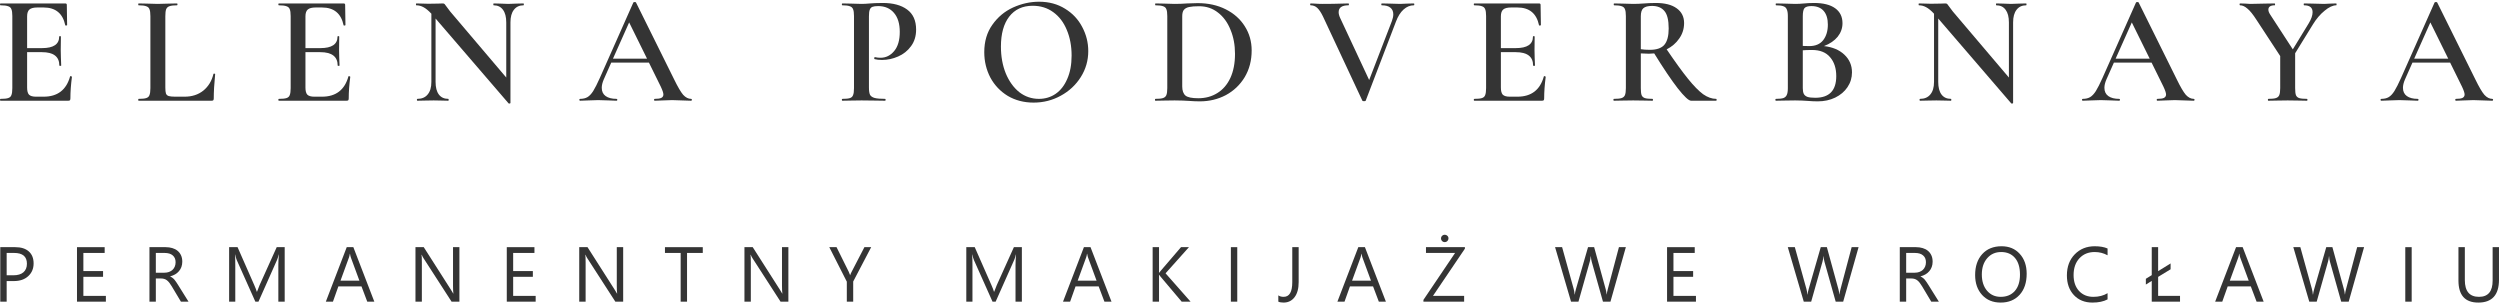 <?xml version="1.0" encoding="UTF-8"?> <svg xmlns="http://www.w3.org/2000/svg" width="1092" height="133" viewBox="0 0 1092 133" fill="none"> <path d="M2.91 122.769V131.767H0.121V107.961H6.662C9.208 107.961 11.178 108.58 12.572 109.82C13.978 111.06 14.681 112.808 14.681 115.066C14.681 117.324 13.9 119.172 12.34 120.611C10.79 122.05 8.693 122.769 6.048 122.769H2.91ZM2.91 110.484V120.246H5.832C7.758 120.246 9.224 119.809 10.231 118.934C11.25 118.049 11.759 116.804 11.759 115.199C11.759 112.056 9.899 110.484 6.181 110.484H2.91Z" fill="#343434"></path> <path d="M46.247 131.767H33.63V107.961H45.716V110.484H36.419V118.403H45.018V120.91H36.419V129.244H46.247V131.767Z" fill="#343434"></path> <path d="M82.345 131.767H79.025L75.041 125.094C74.675 124.474 74.321 123.948 73.978 123.516C73.635 123.074 73.281 122.714 72.916 122.437C72.561 122.161 72.174 121.961 71.754 121.84C71.344 121.707 70.879 121.64 70.359 121.64H68.068V131.767H65.279V107.961H72.384C73.425 107.961 74.382 108.094 75.256 108.359C76.142 108.614 76.906 109.007 77.547 109.538C78.201 110.069 78.71 110.733 79.075 111.53C79.44 112.316 79.623 113.24 79.623 114.302C79.623 115.133 79.495 115.896 79.241 116.594C78.997 117.28 78.643 117.894 78.178 118.436C77.725 118.979 77.171 119.443 76.518 119.831C75.876 120.207 75.151 120.5 74.343 120.711V120.777C74.742 120.954 75.085 121.159 75.373 121.391C75.671 121.613 75.954 121.878 76.219 122.188C76.485 122.498 76.745 122.852 77 123.251C77.265 123.638 77.558 124.092 77.879 124.612L82.345 131.767ZM68.068 110.484V119.117H71.853C72.55 119.117 73.192 119.012 73.779 118.802C74.377 118.591 74.891 118.292 75.323 117.905C75.754 117.507 76.092 117.025 76.335 116.461C76.579 115.885 76.701 115.243 76.701 114.535C76.701 113.262 76.286 112.272 75.456 111.563C74.637 110.844 73.447 110.484 71.886 110.484H68.068Z" fill="#343434"></path> <path d="M124.354 131.767H121.581V115.797C121.581 114.535 121.659 112.991 121.814 111.165H121.747C121.482 112.238 121.244 113.008 121.034 113.472L112.899 131.767H111.537L103.419 113.605C103.187 113.074 102.949 112.26 102.705 111.165H102.639C102.728 112.117 102.772 113.672 102.772 115.83V131.767H100.082V107.961H103.768L111.073 124.562C111.637 125.835 112.002 126.787 112.168 127.418H112.268C112.744 126.112 113.126 125.138 113.413 124.496L120.868 107.961H124.354V131.767Z" fill="#343434"></path> <path d="M163.507 131.767H160.419L157.896 125.094H147.802L145.428 131.767H142.323L151.454 107.961H154.343L163.507 131.767ZM156.983 122.587L153.247 112.443C153.126 112.111 153.004 111.58 152.882 110.849H152.816C152.705 111.524 152.578 112.056 152.434 112.443L148.732 122.587H156.983Z" fill="#343434"></path> <path d="M200.668 131.767H197.248L184.996 112.792C184.686 112.316 184.432 111.818 184.232 111.298H184.133C184.221 111.807 184.266 112.897 184.266 114.568V131.767H181.477V107.961H185.096L197.016 126.637C197.514 127.412 197.835 127.943 197.979 128.231H198.045C197.934 127.545 197.879 126.377 197.879 124.728V107.961H200.668V131.767Z" fill="#343434"></path> <path d="M233.977 131.767H221.36V107.961H233.446V110.484H224.149V118.403H232.749V120.91H224.149V129.244H233.977V131.767Z" fill="#343434"></path> <path d="M272.201 131.767H268.781L256.529 112.792C256.219 112.316 255.964 111.818 255.765 111.298H255.666C255.754 111.807 255.798 112.897 255.798 114.568V131.767H253.009V107.961H256.629L268.548 126.637C269.046 127.412 269.367 127.943 269.511 128.231H269.578C269.467 127.545 269.412 126.377 269.412 124.728V107.961H272.201V131.767Z" fill="#343434"></path> <path d="M306.971 110.484H300.098V131.767H297.309V110.484H290.453V107.961H306.971V110.484Z" fill="#343434"></path> <path d="M344.364 131.767H340.945L328.693 112.792C328.383 112.316 328.128 111.818 327.929 111.298H327.829C327.918 111.807 327.962 112.897 327.962 114.568V131.767H325.173V107.961H328.792L340.712 126.637C341.21 127.412 341.531 127.943 341.675 128.231H341.741C341.631 127.545 341.575 126.377 341.575 124.728V107.961H344.364V131.767Z" fill="#343434"></path> <path d="M380.529 107.961L372.677 122.969V131.767H369.888V123.035L362.234 107.961H365.405L370.734 118.719C370.801 118.851 370.994 119.338 371.315 120.179H371.365C371.476 119.803 371.686 119.316 371.996 118.719L377.574 107.961H380.529Z" fill="#343434"></path> <path d="M446.351 131.767H443.579V115.797C443.579 114.535 443.656 112.991 443.811 111.165H443.745C443.479 112.238 443.241 113.008 443.031 113.472L434.896 131.767H433.535L425.417 113.605C425.184 113.074 424.946 112.26 424.703 111.165H424.636C424.725 112.117 424.769 113.672 424.769 115.83V131.767H422.08V107.961H425.765L433.07 124.562C433.634 125.835 434 126.787 434.166 127.418H434.265C434.741 126.112 435.123 125.138 435.411 124.496L442.865 107.961H446.351V131.767Z" fill="#343434"></path> <path d="M485.504 131.767H482.416L479.893 125.094H469.799L467.425 131.767H464.321L473.452 107.961H476.34L485.504 131.767ZM478.98 122.587L475.245 112.443C475.123 112.111 475.001 111.58 474.879 110.849H474.813C474.702 111.524 474.575 112.056 474.431 112.443L470.729 122.587H478.98Z" fill="#343434"></path> <path d="M520.042 131.767H516.157L506.96 120.877C506.617 120.467 506.407 120.191 506.329 120.047H506.263V131.767H503.474V107.961H506.263V119.15H506.329C506.484 118.907 506.695 118.635 506.96 118.337L515.859 107.961H519.328L509.118 119.383L520.042 131.767Z" fill="#343434"></path> <path d="M540.436 131.767H537.646V107.961H540.436V131.767Z" fill="#343434"></path> <path d="M567.254 123.234C567.254 126.056 566.656 128.253 565.461 129.825C564.265 131.385 562.666 132.166 560.663 132.166C559.733 132.166 558.97 132.033 558.372 131.767V129.011C558.97 129.443 559.744 129.659 560.696 129.659C563.208 129.659 564.465 127.528 564.465 123.267V107.961H567.254V123.234Z" fill="#343434"></path> <path d="M605.361 131.767H602.273L599.75 125.094H589.656L587.282 131.767H584.177L593.308 107.961H596.197L605.361 131.767ZM598.837 122.587L595.101 112.443C594.979 112.111 594.858 111.58 594.736 110.849H594.67C594.559 111.524 594.432 112.056 594.288 112.443L590.586 122.587H598.837Z" fill="#343434"></path> <path d="M639.866 108.625L625.92 129.244H639.534V131.767H621.753V130.987L635.582 110.484H622.866V107.961H639.866V108.625ZM631.067 105.769C630.624 105.769 630.237 105.614 629.905 105.304C629.584 104.983 629.423 104.591 629.423 104.126C629.423 103.683 629.584 103.307 629.905 102.997C630.226 102.687 630.613 102.532 631.067 102.532C631.521 102.532 631.902 102.687 632.212 102.997C632.533 103.296 632.694 103.672 632.694 104.126C632.694 104.58 632.533 104.967 632.212 105.288C631.902 105.609 631.521 105.769 631.067 105.769Z" fill="#343434"></path> <path d="M710.17 107.961L703.446 131.767H700.176L695.278 114.369C695.068 113.627 694.941 112.819 694.896 111.945H694.83C694.764 112.764 694.62 113.561 694.398 114.336L689.468 131.767H686.23L679.258 107.961H682.329L687.393 126.222C687.603 126.986 687.736 127.783 687.791 128.613H687.874C687.929 128.026 688.101 127.23 688.389 126.222L693.651 107.961H696.324L701.371 126.355C701.548 126.986 701.681 127.728 701.77 128.58H701.836C701.88 128.004 702.03 127.241 702.284 126.289L707.148 107.961H710.17Z" fill="#343434"></path> <path d="M740.79 131.767H728.173V107.961H740.259V110.484H730.962V118.403H739.561V120.91H730.962V129.244H740.79V131.767Z" fill="#343434"></path> <path d="M811.825 107.961L805.101 131.767H801.83L796.933 114.369C796.723 113.627 796.595 112.819 796.551 111.945H796.485C796.418 112.764 796.274 113.561 796.053 114.336L791.122 131.767H787.885L780.912 107.961H783.984L789.047 126.222C789.258 126.986 789.39 127.783 789.446 128.613H789.529C789.584 128.026 789.756 127.23 790.043 126.222L795.306 107.961H797.979L803.026 126.355C803.203 126.986 803.336 127.728 803.424 128.58H803.491C803.535 128.004 803.684 127.241 803.939 126.289L808.803 107.961H811.825Z" fill="#343434"></path> <path d="M846.894 131.767H843.573L839.589 125.094C839.224 124.474 838.87 123.948 838.527 123.516C838.183 123.074 837.829 122.714 837.464 122.437C837.11 122.161 836.723 121.961 836.302 121.84C835.892 121.707 835.428 121.64 834.907 121.64H832.616V131.767H829.827V107.961H836.933C837.973 107.961 838.931 108.094 839.805 108.359C840.69 108.614 841.454 109.007 842.096 109.538C842.749 110.069 843.258 110.733 843.623 111.53C843.988 112.316 844.171 113.24 844.171 114.302C844.171 115.133 844.044 115.896 843.789 116.594C843.546 117.28 843.192 117.894 842.727 118.436C842.273 118.979 841.72 119.443 841.067 119.831C840.425 120.207 839.7 120.5 838.892 120.711V120.777C839.29 120.954 839.633 121.159 839.921 121.391C840.22 121.613 840.502 121.878 840.768 122.188C841.033 122.498 841.293 122.852 841.548 123.251C841.814 123.638 842.107 124.092 842.428 124.612L846.894 131.767ZM832.616 110.484V119.117H836.402C837.099 119.117 837.741 119.012 838.327 118.802C838.925 118.591 839.44 118.292 839.871 117.905C840.303 117.507 840.64 117.025 840.884 116.461C841.127 115.885 841.249 115.243 841.249 114.535C841.249 113.262 840.834 112.272 840.004 111.563C839.185 110.844 837.995 110.484 836.435 110.484H832.616Z" fill="#343434"></path> <path d="M873.895 132.166C870.519 132.166 867.813 131.053 865.776 128.829C863.751 126.604 862.738 123.71 862.738 120.146C862.738 116.317 863.773 113.262 865.843 110.982C867.912 108.702 870.729 107.562 874.293 107.562C877.58 107.562 880.225 108.669 882.229 110.883C884.243 113.096 885.25 115.99 885.25 119.565C885.25 123.45 884.221 126.521 882.162 128.779C880.104 131.037 877.348 132.166 873.895 132.166ZM874.094 110.086C871.592 110.086 869.562 110.988 868.001 112.792C866.44 114.596 865.66 116.964 865.66 119.897C865.66 122.83 866.418 125.193 867.935 126.986C869.462 128.768 871.449 129.659 873.895 129.659C876.507 129.659 878.565 128.807 880.07 127.102C881.576 125.398 882.328 123.013 882.328 119.947C882.328 116.804 881.598 114.374 880.137 112.659C878.676 110.943 876.661 110.086 874.094 110.086Z" fill="#343434"></path> <path d="M920.585 130.771C918.825 131.701 916.634 132.166 914.011 132.166C910.624 132.166 907.912 131.076 905.876 128.895C903.839 126.715 902.821 123.854 902.821 120.312C902.821 116.505 903.967 113.428 906.258 111.082C908.549 108.735 911.454 107.562 914.973 107.562C917.231 107.562 919.102 107.889 920.585 108.542V111.513C918.88 110.562 916.999 110.086 914.94 110.086C912.207 110.086 909.987 110.999 908.283 112.825C906.59 114.651 905.743 117.092 905.743 120.146C905.743 123.046 906.534 125.359 908.117 127.086C909.711 128.801 911.797 129.659 914.376 129.659C916.766 129.659 918.836 129.128 920.585 128.065V130.771Z" fill="#343434"></path> <path d="M952.234 131.767H939.882V122.686L937.309 124.297V121.773L939.882 120.179V107.961H942.672V118.436L948.117 115.066V117.623L942.672 120.943V129.244H952.234V131.767Z" fill="#343434"></path> <path d="M988.764 131.767H985.676L983.153 125.094H973.059L970.685 131.767H967.58L976.711 107.961H979.6L988.764 131.767ZM982.24 122.587L978.504 112.443C978.383 112.111 978.261 111.58 978.139 110.849H978.073C977.962 111.524 977.835 112.056 977.691 112.443L973.989 122.587H982.24Z" fill="#343434"></path> <path d="M1032.63 107.961L1025.91 131.767H1022.64L1017.74 114.369C1017.53 113.627 1017.4 112.819 1017.36 111.945H1017.29C1017.23 112.764 1017.08 113.561 1016.86 114.336L1011.93 131.767H1008.69L1001.72 107.961H1004.79L1009.85 126.222C1010.06 126.986 1010.2 127.783 1010.25 128.613H1010.34C1010.39 128.026 1010.56 127.23 1010.85 126.222L1016.11 107.961H1018.79L1023.83 126.355C1024.01 126.986 1024.14 127.728 1024.23 128.58H1024.3C1024.34 128.004 1024.49 127.241 1024.75 126.289L1029.61 107.961H1032.63Z" fill="#343434"></path> <path d="M1053.42 131.767H1050.63V107.961H1053.42V131.767Z" fill="#343434"></path> <path d="M1091.56 122.138C1091.56 128.823 1088.55 132.166 1082.52 132.166C1076.74 132.166 1073.85 128.951 1073.85 122.52V107.961H1076.64V122.338C1076.64 127.219 1078.7 129.659 1082.82 129.659C1086.79 129.659 1088.78 127.302 1088.78 122.587V107.961H1091.56V122.138Z" fill="#343434"></path> <path d="M30.612 33.392C30.612 33.301 30.702 33.256 30.884 33.256C31.02 33.256 31.133 33.301 31.224 33.392C31.36 33.437 31.428 33.483 31.428 33.528C30.974 36.973 30.748 40.124 30.748 42.98C30.748 43.343 30.68 43.615 30.544 43.796C30.408 43.932 30.136 44 29.728 44H0.216C0.08 44 0.012 43.864 0.012 43.592C0.012 43.32 0.08 43.184 0.216 43.184C1.757 43.184 2.868 43.071 3.548 42.844C4.273 42.617 4.749 42.187 4.976 41.552C5.248 40.872 5.384 39.852 5.384 38.492V7.008C5.384 5.648 5.248 4.651 4.976 4.016C4.749 3.381 4.273 2.951 3.548 2.724C2.822 2.452 1.712 2.316 0.216 2.316C0.08 2.316 0.012 2.18 0.012 1.908C0.012 1.636 0.08 1.5 0.216 1.5H28.504C28.957 1.5 29.184 1.704 29.184 2.112L29.32 10.952C29.32 11.043 29.184 11.111 28.912 11.156C28.685 11.201 28.549 11.156 28.504 11.02C27.416 5.852 24.265 3.268 19.052 3.268H16.332C14.7 3.268 13.544 3.563 12.864 4.152C12.184 4.741 11.844 5.739 11.844 7.144V21.016H18.372C23.358 21.016 25.852 19.339 25.852 15.984C25.852 15.848 25.965 15.78 26.192 15.78C26.464 15.78 26.6 15.848 26.6 15.984L26.532 21.9L26.6 25.096C26.69 26.547 26.736 27.725 26.736 28.632C26.736 28.723 26.6 28.768 26.328 28.768C26.056 28.768 25.92 28.723 25.92 28.632C25.92 24.733 23.381 22.784 18.304 22.784H11.844V38.22C11.844 39.716 12.116 40.759 12.66 41.348C13.249 41.937 14.269 42.232 15.72 42.232H19.052C25.126 42.232 28.98 39.285 30.612 33.392Z" fill="#343434"></path> <path d="M72.219 38.22C72.219 39.444 72.31 40.328 72.491 40.872C72.718 41.416 73.126 41.779 73.715 41.96C74.305 42.141 75.257 42.232 76.571 42.232H80.651C83.87 42.232 86.59 41.348 88.811 39.58C91.033 37.767 92.506 35.341 93.231 32.304C93.276 32.168 93.413 32.123 93.639 32.168C93.866 32.168 93.979 32.236 93.979 32.372C93.571 36.633 93.367 40.169 93.367 42.98C93.367 43.343 93.299 43.615 93.163 43.796C93.027 43.932 92.755 44 92.347 44H60.523C60.432 44 60.387 43.864 60.387 43.592C60.387 43.32 60.432 43.184 60.523 43.184C62.065 43.184 63.175 43.071 63.855 42.844C64.581 42.617 65.057 42.187 65.283 41.552C65.555 40.872 65.691 39.852 65.691 38.492V7.008C65.691 5.648 65.555 4.651 65.283 4.016C65.057 3.381 64.581 2.951 63.855 2.724C63.13 2.452 62.019 2.316 60.523 2.316C60.432 2.316 60.387 2.18 60.387 1.908C60.387 1.636 60.432 1.5 60.523 1.5L63.991 1.568C65.986 1.659 67.618 1.704 68.887 1.704C70.247 1.704 71.925 1.659 73.919 1.568L77.319 1.5C77.455 1.5 77.523 1.636 77.523 1.908C77.523 2.18 77.455 2.316 77.319 2.316C75.823 2.316 74.713 2.452 73.987 2.724C73.307 2.951 72.831 3.404 72.559 4.084C72.333 4.719 72.219 5.716 72.219 7.076V38.22Z" fill="#343434"></path> <path d="M152.188 33.392C152.188 33.301 152.279 33.256 152.46 33.256C152.596 33.256 152.71 33.301 152.8 33.392C152.936 33.437 153.004 33.483 153.004 33.528C152.551 36.973 152.324 40.124 152.324 42.98C152.324 43.343 152.256 43.615 152.12 43.796C151.984 43.932 151.712 44 151.304 44H121.792C121.656 44 121.588 43.864 121.588 43.592C121.588 43.32 121.656 43.184 121.792 43.184C123.334 43.184 124.444 43.071 125.124 42.844C125.85 42.617 126.326 42.187 126.552 41.552C126.824 40.872 126.96 39.852 126.96 38.492V7.008C126.96 5.648 126.824 4.651 126.552 4.016C126.326 3.381 125.85 2.951 125.124 2.724C124.399 2.452 123.288 2.316 121.792 2.316C121.656 2.316 121.588 2.18 121.588 1.908C121.588 1.636 121.656 1.5 121.792 1.5H150.08C150.534 1.5 150.76 1.704 150.76 2.112L150.896 10.952C150.896 11.043 150.76 11.111 150.488 11.156C150.262 11.201 150.126 11.156 150.08 11.02C148.992 5.852 145.842 3.268 140.628 3.268H137.908C136.276 3.268 135.12 3.563 134.44 4.152C133.76 4.741 133.42 5.739 133.42 7.144V21.016H139.948C144.935 21.016 147.428 19.339 147.428 15.984C147.428 15.848 147.542 15.78 147.768 15.78C148.04 15.78 148.176 15.848 148.176 15.984L148.108 21.9L148.176 25.096C148.267 26.547 148.312 27.725 148.312 28.632C148.312 28.723 148.176 28.768 147.904 28.768C147.632 28.768 147.496 28.723 147.496 28.632C147.496 24.733 144.958 22.784 139.88 22.784H133.42V38.22C133.42 39.716 133.692 40.759 134.236 41.348C134.826 41.937 135.846 42.232 137.296 42.232H140.628C146.703 42.232 150.556 39.285 152.188 33.392Z" fill="#343434"></path> <path d="M228.68 1.5C228.77 1.5 228.816 1.636 228.816 1.908C228.816 2.18 228.77 2.316 228.68 2.316C226.866 2.316 225.461 2.973 224.464 4.288C223.466 5.557 222.968 7.393 222.968 9.796V44.952C222.968 45.088 222.854 45.179 222.628 45.224C222.401 45.269 222.242 45.247 222.152 45.156L190.26 8.096V35.772C190.26 38.175 190.736 40.011 191.688 41.28C192.64 42.549 194.022 43.184 195.836 43.184C195.926 43.184 195.972 43.32 195.972 43.592C195.972 43.864 195.926 44 195.836 44C194.612 44 193.682 43.977 193.048 43.932L189.444 43.864L185.432 43.932C184.706 43.977 183.664 44 182.304 44C182.168 44 182.1 43.864 182.1 43.592C182.1 43.32 182.168 43.184 182.304 43.184C184.253 43.184 185.749 42.549 186.792 41.28C187.88 40.011 188.424 38.175 188.424 35.772V5.988C187.154 4.628 185.998 3.676 184.956 3.132C183.958 2.588 182.916 2.316 181.828 2.316C181.737 2.316 181.692 2.18 181.692 1.908C181.692 1.636 181.737 1.5 181.828 1.5L184.548 1.568C185.137 1.613 185.976 1.636 187.064 1.636L191.416 1.568C191.96 1.523 192.617 1.5 193.388 1.5C193.75 1.5 194.022 1.591 194.204 1.772C194.385 1.953 194.657 2.316 195.02 2.86L196.652 5.036L221.132 33.868V9.796C221.132 7.393 220.656 5.557 219.704 4.288C218.752 2.973 217.392 2.316 215.624 2.316C215.533 2.316 215.488 2.18 215.488 1.908C215.488 1.636 215.533 1.5 215.624 1.5L218.412 1.568C219.862 1.659 221.064 1.704 222.016 1.704C222.922 1.704 224.146 1.659 225.688 1.568L228.68 1.5Z" fill="#343434"></path> <path d="M301.876 43.184C302.103 43.184 302.216 43.32 302.216 43.592C302.216 43.864 302.103 44 301.876 44C301.015 44 299.632 43.955 297.728 43.864C295.824 43.773 294.442 43.728 293.58 43.728C292.447 43.728 291.11 43.773 289.568 43.864C288.027 43.955 286.826 44 285.964 44C285.783 44 285.692 43.864 285.692 43.592C285.692 43.32 285.783 43.184 285.964 43.184C287.279 43.184 288.231 43.048 288.82 42.776C289.455 42.459 289.772 41.96 289.772 41.28C289.772 40.6 289.387 39.444 288.616 37.812L283.448 27.34H266.992L263.728 34.684C263.139 36.044 262.844 37.268 262.844 38.356C262.844 39.943 263.411 41.144 264.544 41.96C265.678 42.776 267.264 43.184 269.304 43.184C269.531 43.184 269.644 43.32 269.644 43.592C269.644 43.864 269.531 44 269.304 44C268.488 44 267.31 43.955 265.768 43.864C264.046 43.773 262.55 43.728 261.28 43.728C260.056 43.728 258.628 43.773 256.996 43.864C255.546 43.955 254.345 44 253.393 44C253.166 44 253.052 43.864 253.052 43.592C253.052 43.32 253.166 43.184 253.393 43.184C254.662 43.184 255.727 42.935 256.588 42.436C257.45 41.937 258.288 41.053 259.104 39.784C259.92 38.469 260.895 36.543 262.028 34.004L276.648 1.092C276.739 0.956 276.943 0.888 277.26 0.888C277.578 0.888 277.759 0.956 277.804 1.092L294.464 34.684C296.051 37.948 297.366 40.192 298.408 41.416C299.496 42.595 300.652 43.184 301.876 43.184ZM267.74 25.64H282.632L274.812 9.796L267.74 25.64Z" fill="#343434"></path> <path d="M379.554 38.22C379.554 39.671 379.712 40.736 380.03 41.416C380.392 42.051 381.05 42.504 382.002 42.776C382.999 43.048 384.54 43.184 386.626 43.184C386.762 43.184 386.83 43.32 386.83 43.592C386.83 43.864 386.762 44 386.626 44C384.767 44 383.316 43.977 382.274 43.932L376.358 43.864L371.462 43.932C370.6 43.977 369.422 44 367.926 44C367.79 44 367.722 43.864 367.722 43.592C367.722 43.32 367.79 43.184 367.926 43.184C369.467 43.184 370.578 43.071 371.258 42.844C371.938 42.617 372.391 42.187 372.618 41.552C372.89 40.917 373.026 39.897 373.026 38.492V7.008C373.026 5.648 372.89 4.651 372.618 4.016C372.391 3.381 371.915 2.951 371.19 2.724C370.51 2.452 369.422 2.316 367.926 2.316C367.79 2.316 367.722 2.18 367.722 1.908C367.722 1.636 367.79 1.5 367.926 1.5L371.462 1.568C373.456 1.659 375.066 1.704 376.29 1.704C377.332 1.704 378.602 1.636 380.098 1.5C380.642 1.455 381.367 1.409 382.274 1.364C383.226 1.319 384.336 1.296 385.606 1.296C390.094 1.296 393.63 2.248 396.214 4.152C398.843 6.056 400.158 8.98 400.158 12.924C400.158 15.78 399.41 18.205 397.914 20.2C396.463 22.195 394.582 23.691 392.27 24.688C390.003 25.685 387.668 26.184 385.266 26.184C383.996 26.184 382.931 26.071 382.07 25.844C381.934 25.844 381.866 25.731 381.866 25.504C381.866 25.368 381.888 25.232 381.934 25.096C382.024 24.96 382.115 24.915 382.206 24.96C382.931 25.141 383.724 25.232 384.586 25.232C386.943 25.232 388.938 24.257 390.57 22.308C392.202 20.359 393.018 17.571 393.018 13.944C393.018 10.363 392.179 7.597 390.502 5.648C388.824 3.653 386.512 2.656 383.566 2.656C382.478 2.656 381.639 2.769 381.05 2.996C380.506 3.223 380.12 3.653 379.894 4.288C379.667 4.877 379.554 5.829 379.554 7.144V38.22Z" fill="#343434"></path> <path d="M451.484 44.816C447.268 44.816 443.506 43.841 440.196 41.892C436.932 39.897 434.394 37.223 432.58 33.868C430.812 30.468 429.928 26.773 429.928 22.784C429.928 18.115 431.107 14.125 433.464 10.816C435.822 7.461 438.836 4.945 442.508 3.268C446.226 1.591 450.011 0.752 453.864 0.752C458.171 0.752 461.956 1.772 465.22 3.812C468.484 5.807 470.978 8.459 472.7 11.768C474.468 15.077 475.352 18.591 475.352 22.308C475.352 26.433 474.264 30.219 472.088 33.664C469.912 37.109 466.988 39.829 463.316 41.824C459.69 43.819 455.746 44.816 451.484 44.816ZM453.796 43.184C456.516 43.184 458.942 42.459 461.072 41.008C463.248 39.512 464.948 37.336 466.172 34.48C467.442 31.624 468.076 28.224 468.076 24.28C468.076 20.109 467.374 16.369 465.968 13.06C464.608 9.751 462.636 7.167 460.052 5.308C457.514 3.449 454.522 2.52 451.076 2.52C446.679 2.52 443.256 4.107 440.808 7.28C438.406 10.408 437.204 14.76 437.204 20.336C437.204 24.643 437.907 28.541 439.312 32.032C440.763 35.523 442.735 38.265 445.228 40.26C447.767 42.209 450.623 43.184 453.796 43.184Z" fill="#343434"></path> <path d="M524.083 44.272C522.678 44.272 521.046 44.204 519.187 44.068C518.507 44.023 517.646 43.977 516.603 43.932C515.56 43.887 514.382 43.864 513.067 43.864L508.239 43.932C507.378 43.977 506.176 44 504.635 44C504.544 44 504.499 43.864 504.499 43.592C504.499 43.32 504.544 43.184 504.635 43.184C506.176 43.184 507.287 43.071 507.967 42.844C508.692 42.617 509.191 42.187 509.463 41.552C509.735 40.872 509.871 39.852 509.871 38.492V7.008C509.871 5.648 509.735 4.651 509.463 4.016C509.236 3.381 508.76 2.951 508.035 2.724C507.31 2.452 506.199 2.316 504.703 2.316C504.612 2.316 504.567 2.18 504.567 1.908C504.567 1.636 504.612 1.5 504.703 1.5L508.307 1.568C510.302 1.659 511.888 1.704 513.067 1.704C514.88 1.704 516.716 1.636 518.575 1.5C520.842 1.409 522.36 1.364 523.131 1.364C527.755 1.364 531.858 2.271 535.439 4.084C539.02 5.897 541.786 8.368 543.735 11.496C545.73 14.624 546.727 18.137 546.727 22.036C546.727 26.433 545.707 30.332 543.667 33.732C541.627 37.087 538.884 39.693 535.439 41.552C531.994 43.365 528.208 44.272 524.083 44.272ZM523.403 42.912C526.531 42.912 529.296 42.164 531.699 40.668C534.147 39.172 536.051 36.973 537.411 34.072C538.771 31.125 539.451 27.612 539.451 23.532C539.451 19.633 538.794 16.12 537.479 12.992C536.21 9.819 534.396 7.325 532.039 5.512C529.682 3.653 526.939 2.724 523.811 2.724C521.907 2.724 520.434 2.837 519.391 3.064C518.348 3.291 517.578 3.721 517.079 4.356C516.626 4.945 516.399 5.875 516.399 7.144V37.744C516.399 39.603 516.875 40.94 517.827 41.756C518.779 42.527 520.638 42.912 523.403 42.912Z" fill="#343434"></path> <path d="M617.567 1.5C617.703 1.5 617.771 1.636 617.771 1.908C617.771 2.18 617.703 2.316 617.567 2.316C615.935 2.316 614.438 2.928 613.078 4.152C611.718 5.376 610.608 7.144 609.747 9.456L596.555 43.932C596.509 44.113 596.26 44.204 595.807 44.204C595.353 44.204 595.104 44.113 595.059 43.932L577.854 7.144C577.038 5.467 576.222 4.243 575.406 3.472C574.59 2.701 573.616 2.316 572.482 2.316C572.346 2.316 572.279 2.18 572.279 1.908C572.279 1.636 572.346 1.5 572.482 1.5L574.25 1.568C575.248 1.659 576.381 1.704 577.651 1.704C580.824 1.704 583.68 1.659 586.219 1.568C586.944 1.523 587.873 1.5 589.007 1.5C589.143 1.5 589.211 1.636 589.211 1.908C589.211 2.18 589.143 2.316 589.007 2.316C586.151 2.316 584.723 3.313 584.723 5.308C584.723 6.079 584.949 6.94 585.403 7.892L598.05 34.956L607.979 9.184C608.387 8.096 608.591 7.121 608.591 6.26C608.591 4.991 608.16 4.016 607.299 3.336C606.483 2.656 605.236 2.316 603.559 2.316C603.423 2.316 603.354 2.18 603.354 1.908C603.354 1.636 603.423 1.5 603.559 1.5L606.823 1.568C608.545 1.659 610.132 1.704 611.583 1.704C612.444 1.704 613.509 1.659 614.779 1.568L617.567 1.5Z" fill="#343434"></path> <path d="M674.354 33.392C674.354 33.301 674.445 33.256 674.626 33.256C674.762 33.256 674.875 33.301 674.966 33.392C675.102 33.437 675.17 33.483 675.17 33.528C674.717 36.973 674.49 40.124 674.49 42.98C674.49 43.343 674.422 43.615 674.286 43.796C674.15 43.932 673.878 44 673.47 44H643.958C643.822 44 643.754 43.864 643.754 43.592C643.754 43.32 643.822 43.184 643.958 43.184C645.499 43.184 646.61 43.071 647.29 42.844C648.015 42.617 648.491 42.187 648.718 41.552C648.99 40.872 649.126 39.852 649.126 38.492V7.008C649.126 5.648 648.99 4.651 648.718 4.016C648.491 3.381 648.015 2.951 647.29 2.724C646.565 2.452 645.454 2.316 643.958 2.316C643.822 2.316 643.754 2.18 643.754 1.908C643.754 1.636 643.822 1.5 643.958 1.5H672.246C672.699 1.5 672.926 1.704 672.926 2.112L673.062 10.952C673.062 11.043 672.926 11.111 672.654 11.156C672.427 11.201 672.291 11.156 672.246 11.02C671.158 5.852 668.007 3.268 662.794 3.268H660.074C658.442 3.268 657.286 3.563 656.606 4.152C655.926 4.741 655.586 5.739 655.586 7.144V21.016H662.114C667.101 21.016 669.594 19.339 669.594 15.984C669.594 15.848 669.707 15.78 669.934 15.78C670.206 15.78 670.342 15.848 670.342 15.984L670.274 21.9L670.342 25.096C670.433 26.547 670.478 27.725 670.478 28.632C670.478 28.723 670.342 28.768 670.07 28.768C669.798 28.768 669.662 28.723 669.662 28.632C669.662 24.733 667.123 22.784 662.046 22.784H655.586V38.22C655.586 39.716 655.858 40.759 656.402 41.348C656.991 41.937 658.011 42.232 659.462 42.232H662.794C668.869 42.232 672.722 39.285 674.354 33.392Z" fill="#343434"></path> <path d="M749.621 43.184C749.757 43.184 749.825 43.32 749.825 43.592C749.825 43.864 749.757 44 749.621 44H738.673C737.631 44 735.681 42.187 732.825 38.56C730.015 34.933 726.592 29.856 722.557 23.328C721.56 23.419 720.789 23.464 720.245 23.464C719.248 23.464 718.069 23.419 716.709 23.328V38.492C716.709 39.897 716.823 40.917 717.049 41.552C717.321 42.187 717.797 42.617 718.477 42.844C719.203 43.071 720.336 43.184 721.877 43.184C721.968 43.184 722.013 43.32 722.013 43.592C722.013 43.864 721.968 44 721.877 44C720.381 44 719.225 43.977 718.409 43.932L713.377 43.864L708.481 43.932C707.62 43.977 706.441 44 704.945 44C704.809 44 704.741 43.864 704.741 43.592C704.741 43.32 704.809 43.184 704.945 43.184C706.487 43.184 707.597 43.071 708.277 42.844C709.003 42.617 709.501 42.187 709.773 41.552C710.045 40.872 710.181 39.852 710.181 38.492V7.008C710.181 5.648 710.045 4.651 709.773 4.016C709.547 3.381 709.071 2.951 708.345 2.724C707.62 2.452 706.509 2.316 705.013 2.316C704.923 2.316 704.877 2.18 704.877 1.908C704.877 1.636 704.923 1.5 705.013 1.5L708.549 1.568C710.544 1.659 712.153 1.704 713.377 1.704C714.873 1.704 716.505 1.636 718.273 1.5C718.863 1.455 719.565 1.409 720.381 1.364C721.243 1.319 722.195 1.296 723.237 1.296C727.181 1.296 730.219 2.067 732.349 3.608C734.525 5.149 735.613 7.303 735.613 10.068C735.613 12.561 734.911 14.805 733.505 16.8C732.145 18.795 730.309 20.381 727.997 21.56C731.715 27.045 734.82 31.329 737.313 34.412C739.807 37.495 742.005 39.739 743.909 41.144C745.859 42.504 747.763 43.184 749.621 43.184ZM716.709 21.492C717.797 21.673 719.112 21.764 720.653 21.764C723.6 21.764 725.708 21.039 726.977 19.588C728.247 18.092 728.881 15.712 728.881 12.448C728.881 8.776 728.247 6.215 726.977 4.764C725.753 3.313 723.963 2.588 721.605 2.588C719.837 2.588 718.568 2.928 717.797 3.608C717.072 4.243 716.709 5.421 716.709 7.144V21.492Z" fill="#343434"></path> <path d="M796.707 20.132C800.424 20.54 803.393 21.787 805.615 23.872C807.836 25.957 808.947 28.541 808.947 31.624C808.947 33.981 808.289 36.135 806.975 38.084C805.705 39.988 803.915 41.507 801.603 42.64C799.336 43.728 796.797 44.272 793.987 44.272C792.672 44.272 791.153 44.204 789.431 44.068C788.841 44.023 788.093 43.977 787.187 43.932C786.28 43.887 785.26 43.864 784.127 43.864L779.231 43.932C778.369 43.977 777.191 44 775.695 44C775.559 44 775.491 43.864 775.491 43.592C775.491 43.32 775.559 43.184 775.695 43.184C777.145 43.184 778.233 43.071 778.959 42.844C779.684 42.572 780.183 42.119 780.455 41.484C780.772 40.849 780.931 39.852 780.931 38.492V7.008C780.931 5.693 780.772 4.719 780.455 4.084C780.183 3.404 779.684 2.951 778.959 2.724C778.279 2.452 777.213 2.316 775.763 2.316C775.672 2.316 775.627 2.18 775.627 1.908C775.627 1.636 775.672 1.5 775.763 1.5L779.299 1.568C781.293 1.659 782.903 1.704 784.127 1.704C785.396 1.704 786.733 1.636 788.139 1.5C788.637 1.455 789.227 1.409 789.907 1.364C790.632 1.319 791.448 1.296 792.355 1.296C796.389 1.296 799.472 2.067 801.603 3.608C803.733 5.149 804.799 7.325 804.799 10.136C804.799 12.312 804.096 14.284 802.691 16.052C801.285 17.775 799.291 19.135 796.707 20.132ZM791.199 2.656C789.748 2.656 788.751 2.951 788.207 3.54C787.708 4.129 787.459 5.331 787.459 7.144V20.064L790.315 20.132C792.989 20.132 795.007 19.271 796.367 17.548C797.727 15.78 798.407 13.513 798.407 10.748C798.407 8.164 797.795 6.169 796.571 4.764C795.347 3.359 793.556 2.656 791.199 2.656ZM792.899 42.708C799.019 42.708 802.079 39.557 802.079 33.256C802.079 29.811 801.172 27.045 799.359 24.96C797.591 22.875 794.984 21.832 791.539 21.832C789.907 21.832 788.547 21.877 787.459 21.968V38.492C787.459 39.535 787.595 40.351 787.867 40.94C788.139 41.529 788.66 41.983 789.431 42.3C790.201 42.572 791.357 42.708 792.899 42.708Z" fill="#343434"></path> <path d="M885.039 1.5C885.13 1.5 885.175 1.636 885.175 1.908C885.175 2.18 885.13 2.316 885.039 2.316C883.226 2.316 881.82 2.973 880.823 4.288C879.826 5.557 879.327 7.393 879.327 9.796V44.952C879.327 45.088 879.214 45.179 878.987 45.224C878.76 45.269 878.602 45.247 878.511 45.156L846.619 8.096V35.772C846.619 38.175 847.095 40.011 848.047 41.28C848.999 42.549 850.382 43.184 852.195 43.184C852.286 43.184 852.331 43.32 852.331 43.592C852.331 43.864 852.286 44 852.195 44C850.971 44 850.042 43.977 849.407 43.932L845.803 43.864L841.791 43.932C841.066 43.977 840.023 44 838.663 44C838.527 44 838.459 43.864 838.459 43.592C838.459 43.32 838.527 43.184 838.663 43.184C840.612 43.184 842.108 42.549 843.151 41.28C844.239 40.011 844.783 38.175 844.783 35.772V5.988C843.514 4.628 842.358 3.676 841.315 3.132C840.318 2.588 839.275 2.316 838.187 2.316C838.096 2.316 838.051 2.18 838.051 1.908C838.051 1.636 838.096 1.5 838.187 1.5L840.907 1.568C841.496 1.613 842.335 1.636 843.423 1.636L847.775 1.568C848.319 1.523 848.976 1.5 849.747 1.5C850.11 1.5 850.382 1.591 850.563 1.772C850.745 1.953 851.016 2.316 851.379 2.86L853.011 5.036L877.491 33.868V9.796C877.491 7.393 877.015 5.557 876.063 4.288C875.111 2.973 873.751 2.316 871.983 2.316C871.892 2.316 871.847 2.18 871.847 1.908C871.847 1.636 871.892 1.5 871.983 1.5L874.771 1.568C876.222 1.659 877.423 1.704 878.375 1.704C879.282 1.704 880.506 1.659 882.047 1.568L885.039 1.5Z" fill="#343434"></path> <path d="M958.236 43.184C958.463 43.184 958.576 43.32 958.576 43.592C958.576 43.864 958.463 44 958.236 44C957.375 44 955.992 43.955 954.088 43.864C952.184 43.773 950.801 43.728 949.94 43.728C948.807 43.728 947.469 43.773 945.928 43.864C944.387 43.955 943.185 44 942.324 44C942.143 44 942.052 43.864 942.052 43.592C942.052 43.32 942.143 43.184 942.324 43.184C943.639 43.184 944.591 43.048 945.18 42.776C945.815 42.459 946.132 41.96 946.132 41.28C946.132 40.6 945.747 39.444 944.976 37.812L939.808 27.34H923.352L920.088 34.684C919.499 36.044 919.204 37.268 919.204 38.356C919.204 39.943 919.771 41.144 920.904 41.96C922.037 42.776 923.624 43.184 925.664 43.184C925.891 43.184 926.004 43.32 926.004 43.592C926.004 43.864 925.891 44 925.664 44C924.848 44 923.669 43.955 922.128 43.864C920.405 43.773 918.909 43.728 917.64 43.728C916.416 43.728 914.988 43.773 913.356 43.864C911.905 43.955 910.704 44 909.752 44C909.525 44 909.412 43.864 909.412 43.592C909.412 43.32 909.525 43.184 909.752 43.184C911.021 43.184 912.087 42.935 912.948 42.436C913.809 41.937 914.648 41.053 915.464 39.784C916.28 38.469 917.255 36.543 918.388 34.004L933.008 1.092C933.099 0.956 933.303 0.888 933.62 0.888C933.937 0.888 934.119 0.956 934.164 1.092L950.824 34.684C952.411 37.948 953.725 40.192 954.768 41.416C955.856 42.595 957.012 43.184 958.236 43.184ZM924.1 25.64H938.992L931.172 9.796L924.1 25.64Z" fill="#343434"></path> <path d="M1020.47 1.5C1020.57 1.5 1020.61 1.636 1020.61 1.908C1020.61 2.18 1020.57 2.316 1020.47 2.316C1018.98 2.316 1017.28 3.109 1015.37 4.696C1013.47 6.237 1011.77 8.232 1010.27 10.68L1002.52 23.26V38.492C1002.52 39.897 1002.64 40.917 1002.86 41.552C1003.13 42.187 1003.61 42.617 1004.29 42.844C1005.02 43.071 1006.15 43.184 1007.69 43.184C1007.83 43.184 1007.89 43.32 1007.89 43.592C1007.89 43.864 1007.83 44 1007.69 44C1006.19 44 1005.04 43.977 1004.22 43.932L999.258 43.864L994.362 43.932C993.456 43.977 992.254 44 990.758 44C990.668 44 990.622 43.864 990.622 43.592C990.622 43.32 990.668 43.184 990.758 43.184C992.3 43.184 993.41 43.071 994.09 42.844C994.816 42.617 995.314 42.187 995.586 41.552C995.858 40.872 995.994 39.852 995.994 38.492V24.484L985.658 8.708C984.117 6.305 982.78 4.651 981.646 3.744C980.558 2.792 979.493 2.316 978.45 2.316C978.314 2.316 978.246 2.18 978.246 1.908C978.246 1.636 978.314 1.5 978.45 1.5L980.694 1.568C981.692 1.659 982.417 1.704 982.87 1.704C984.412 1.704 986.588 1.659 989.398 1.568L993.614 1.5C993.705 1.5 993.75 1.636 993.75 1.908C993.75 2.18 993.705 2.316 993.614 2.316C991.756 2.316 990.826 2.951 990.826 4.22C990.826 4.855 991.098 5.58 991.642 6.396L1001.5 21.56L1008.44 10.204C1009.57 8.345 1010.14 6.713 1010.14 5.308C1010.14 3.313 1008.89 2.316 1006.4 2.316C1006.31 2.316 1006.26 2.18 1006.26 1.908C1006.26 1.636 1006.31 1.5 1006.4 1.5L1009.93 1.568C1011.84 1.659 1013.58 1.704 1015.17 1.704C1015.94 1.704 1016.87 1.659 1017.96 1.568L1020.47 1.5Z" fill="#343434"></path> <path d="M1088.64 43.184C1088.87 43.184 1088.98 43.32 1088.98 43.592C1088.98 43.864 1088.87 44 1088.64 44C1087.78 44 1086.4 43.955 1084.5 43.864C1082.59 43.773 1081.21 43.728 1080.35 43.728C1079.22 43.728 1077.88 43.773 1076.34 43.864C1074.8 43.955 1073.59 44 1072.73 44C1072.55 44 1072.46 43.864 1072.46 43.592C1072.46 43.32 1072.55 43.184 1072.73 43.184C1074.05 43.184 1075 43.048 1075.59 42.776C1076.22 42.459 1076.54 41.96 1076.54 41.28C1076.54 40.6 1076.16 39.444 1075.38 37.812L1070.22 27.34H1053.76L1050.5 34.684C1049.91 36.044 1049.61 37.268 1049.61 38.356C1049.61 39.943 1050.18 41.144 1051.31 41.96C1052.45 42.776 1054.03 43.184 1056.07 43.184C1056.3 43.184 1056.41 43.32 1056.41 43.592C1056.41 43.864 1056.3 44 1056.07 44C1055.26 44 1054.08 43.955 1052.54 43.864C1050.81 43.773 1049.32 43.728 1048.05 43.728C1046.82 43.728 1045.4 43.773 1043.76 43.864C1042.31 43.955 1041.11 44 1040.16 44C1039.93 44 1039.82 43.864 1039.82 43.592C1039.82 43.32 1039.93 43.184 1040.16 43.184C1041.43 43.184 1042.5 42.935 1043.36 42.436C1044.22 41.937 1045.06 41.053 1045.87 39.784C1046.69 38.469 1047.66 36.543 1048.8 34.004L1063.42 1.092C1063.51 0.956 1063.71 0.888 1064.03 0.888C1064.35 0.888 1064.53 0.956 1064.57 1.092L1081.23 34.684C1082.82 37.948 1084.13 40.192 1085.18 41.416C1086.26 42.595 1087.42 43.184 1088.64 43.184ZM1054.51 25.64H1069.4L1061.58 9.796L1054.51 25.64Z" fill="#343434"></path> </svg> 